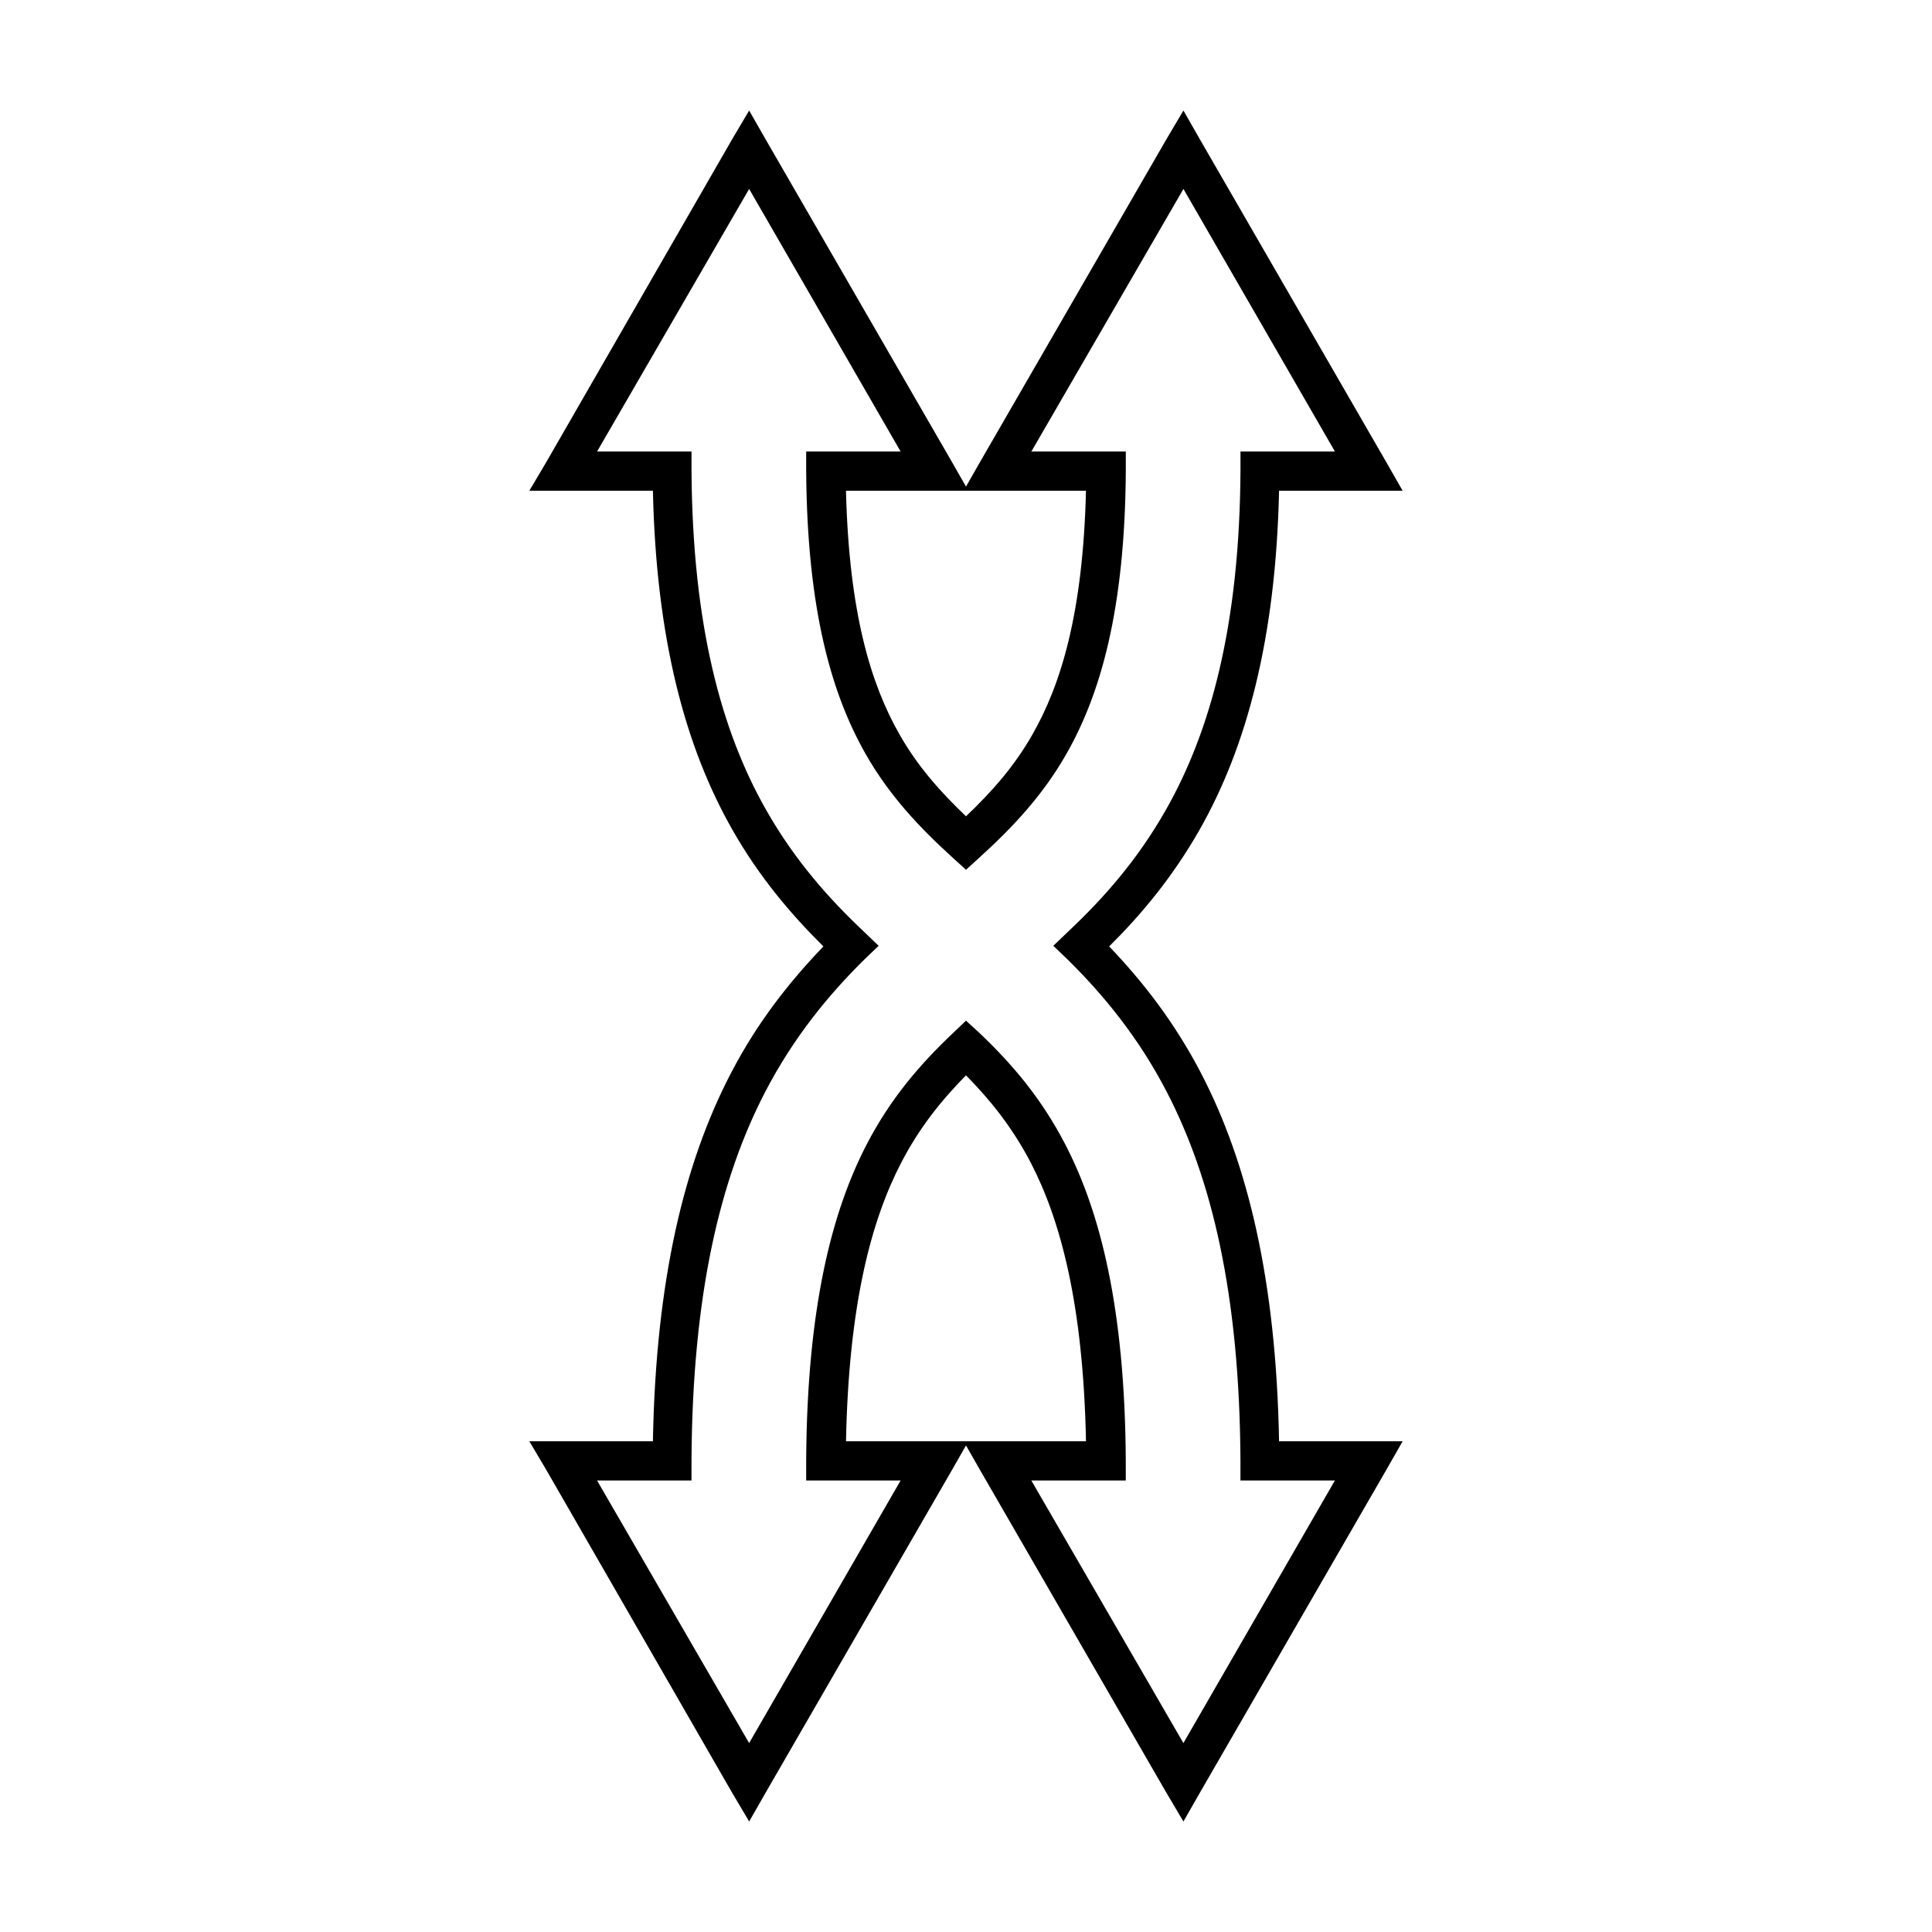 <?xml version="1.0" encoding="UTF-8"?>
<!-- Uploaded to: ICON Repo, www.iconrepo.com, Generator: ICON Repo Mixer Tools -->
<svg fill="#000000" width="800px" height="800px" version="1.1" viewBox="144 144 512 512" xmlns="http://www.w3.org/2000/svg">
 <path d="m342.53 173.29-4.562 7.715-49.125 85.332-4.562 7.715h32.746c0.859 39.246 8.586 67.977 21.098 89.898 7.144 12.57 15.625 22.488 24.09 30.859-8.77 9.137-17.387 19.863-24.562 33.691-12.328 23.699-19.859 54.773-20.625 97.453h-32.746l4.566 7.715 49.121 85.332 4.566 7.715 4.41-7.715 49.277-85.332 3.777-6.613 3.777 6.613 49.277 85.332 4.566 7.715 4.41-7.711 49.277-85.336 4.41-7.715h-32.75c-0.766-42.68-8.328-73.754-20.625-97.453-7.176-13.797-15.664-24.555-24.402-33.691 8.461-8.371 16.758-18.285 23.93-30.859 12.48-21.926 20.238-50.652 21.098-89.898h32.746l-4.41-7.715-49.273-85.332-4.41-7.715-4.566 7.715-49.277 85.332-3.777 6.613-3.781-6.613-49.277-85.332zm0 20.781 40.148 69.59h-25.031v5.195c0.246 36.918 6.789 59.18 15.742 74.941 6.316 11.07 14.223 19.457 23.145 27.551l3.465 3.148 3.465-3.148c8.922-8.094 16.828-16.484 23.145-27.551 8.984-15.762 15.5-38.023 15.742-74.941v-5.195h-25.031l40.305-69.59 40.148 69.59h-25.031v5.195c-0.25 40.719-7.856 68.863-19.844 89.898-7.574 13.309-16.59 23.441-25.82 32.117l-3.938 3.777 3.777 3.621c9.445 9.32 18.75 20.543 26.293 35.109 11.867 22.875 19.309 53.496 19.523 97.77v5.195h25.031l-40.148 69.59-40.305-69.59h25.031v-5.195c-0.215-40.812-6.891-66.254-16.059-83.914-6.316-12.172-13.992-21.191-22.672-29.441l-3.613-3.305-3.465 3.305c-8.707 8.25-16.48 17.238-22.828 29.441-9.168 17.66-15.844 43.105-16.059 83.914v5.195h25.031l-40.148 69.59-40.305-69.59h25.031v-5.195c0.215-44.277 7.656-74.898 19.523-97.77 7.574-14.562 16.848-25.789 26.293-35.109l3.777-3.621-3.938-3.777c-9.195-8.676-18.242-18.812-25.816-32.117-11.988-21.035-19.562-49.18-19.836-89.898v-5.195h-25.031l40.305-69.59zm25.664 79.98h63.602c-0.793 32.379-6.59 51.273-14.164 64.551-4.785 8.43-10.676 15.102-17.633 21.727-6.93-6.625-12.852-13.297-17.637-21.727-7.57-13.277-13.371-32.172-14.168-64.551zm31.805 154.92c6.594 6.715 12.285 13.824 17.16 23.145 7.848 15.176 13.906 37.352 14.641 73.84h-63.602c0.73-36.488 6.758-58.664 14.637-73.844 4.848-9.32 10.57-16.426 17.164-23.141z"/>
</svg>